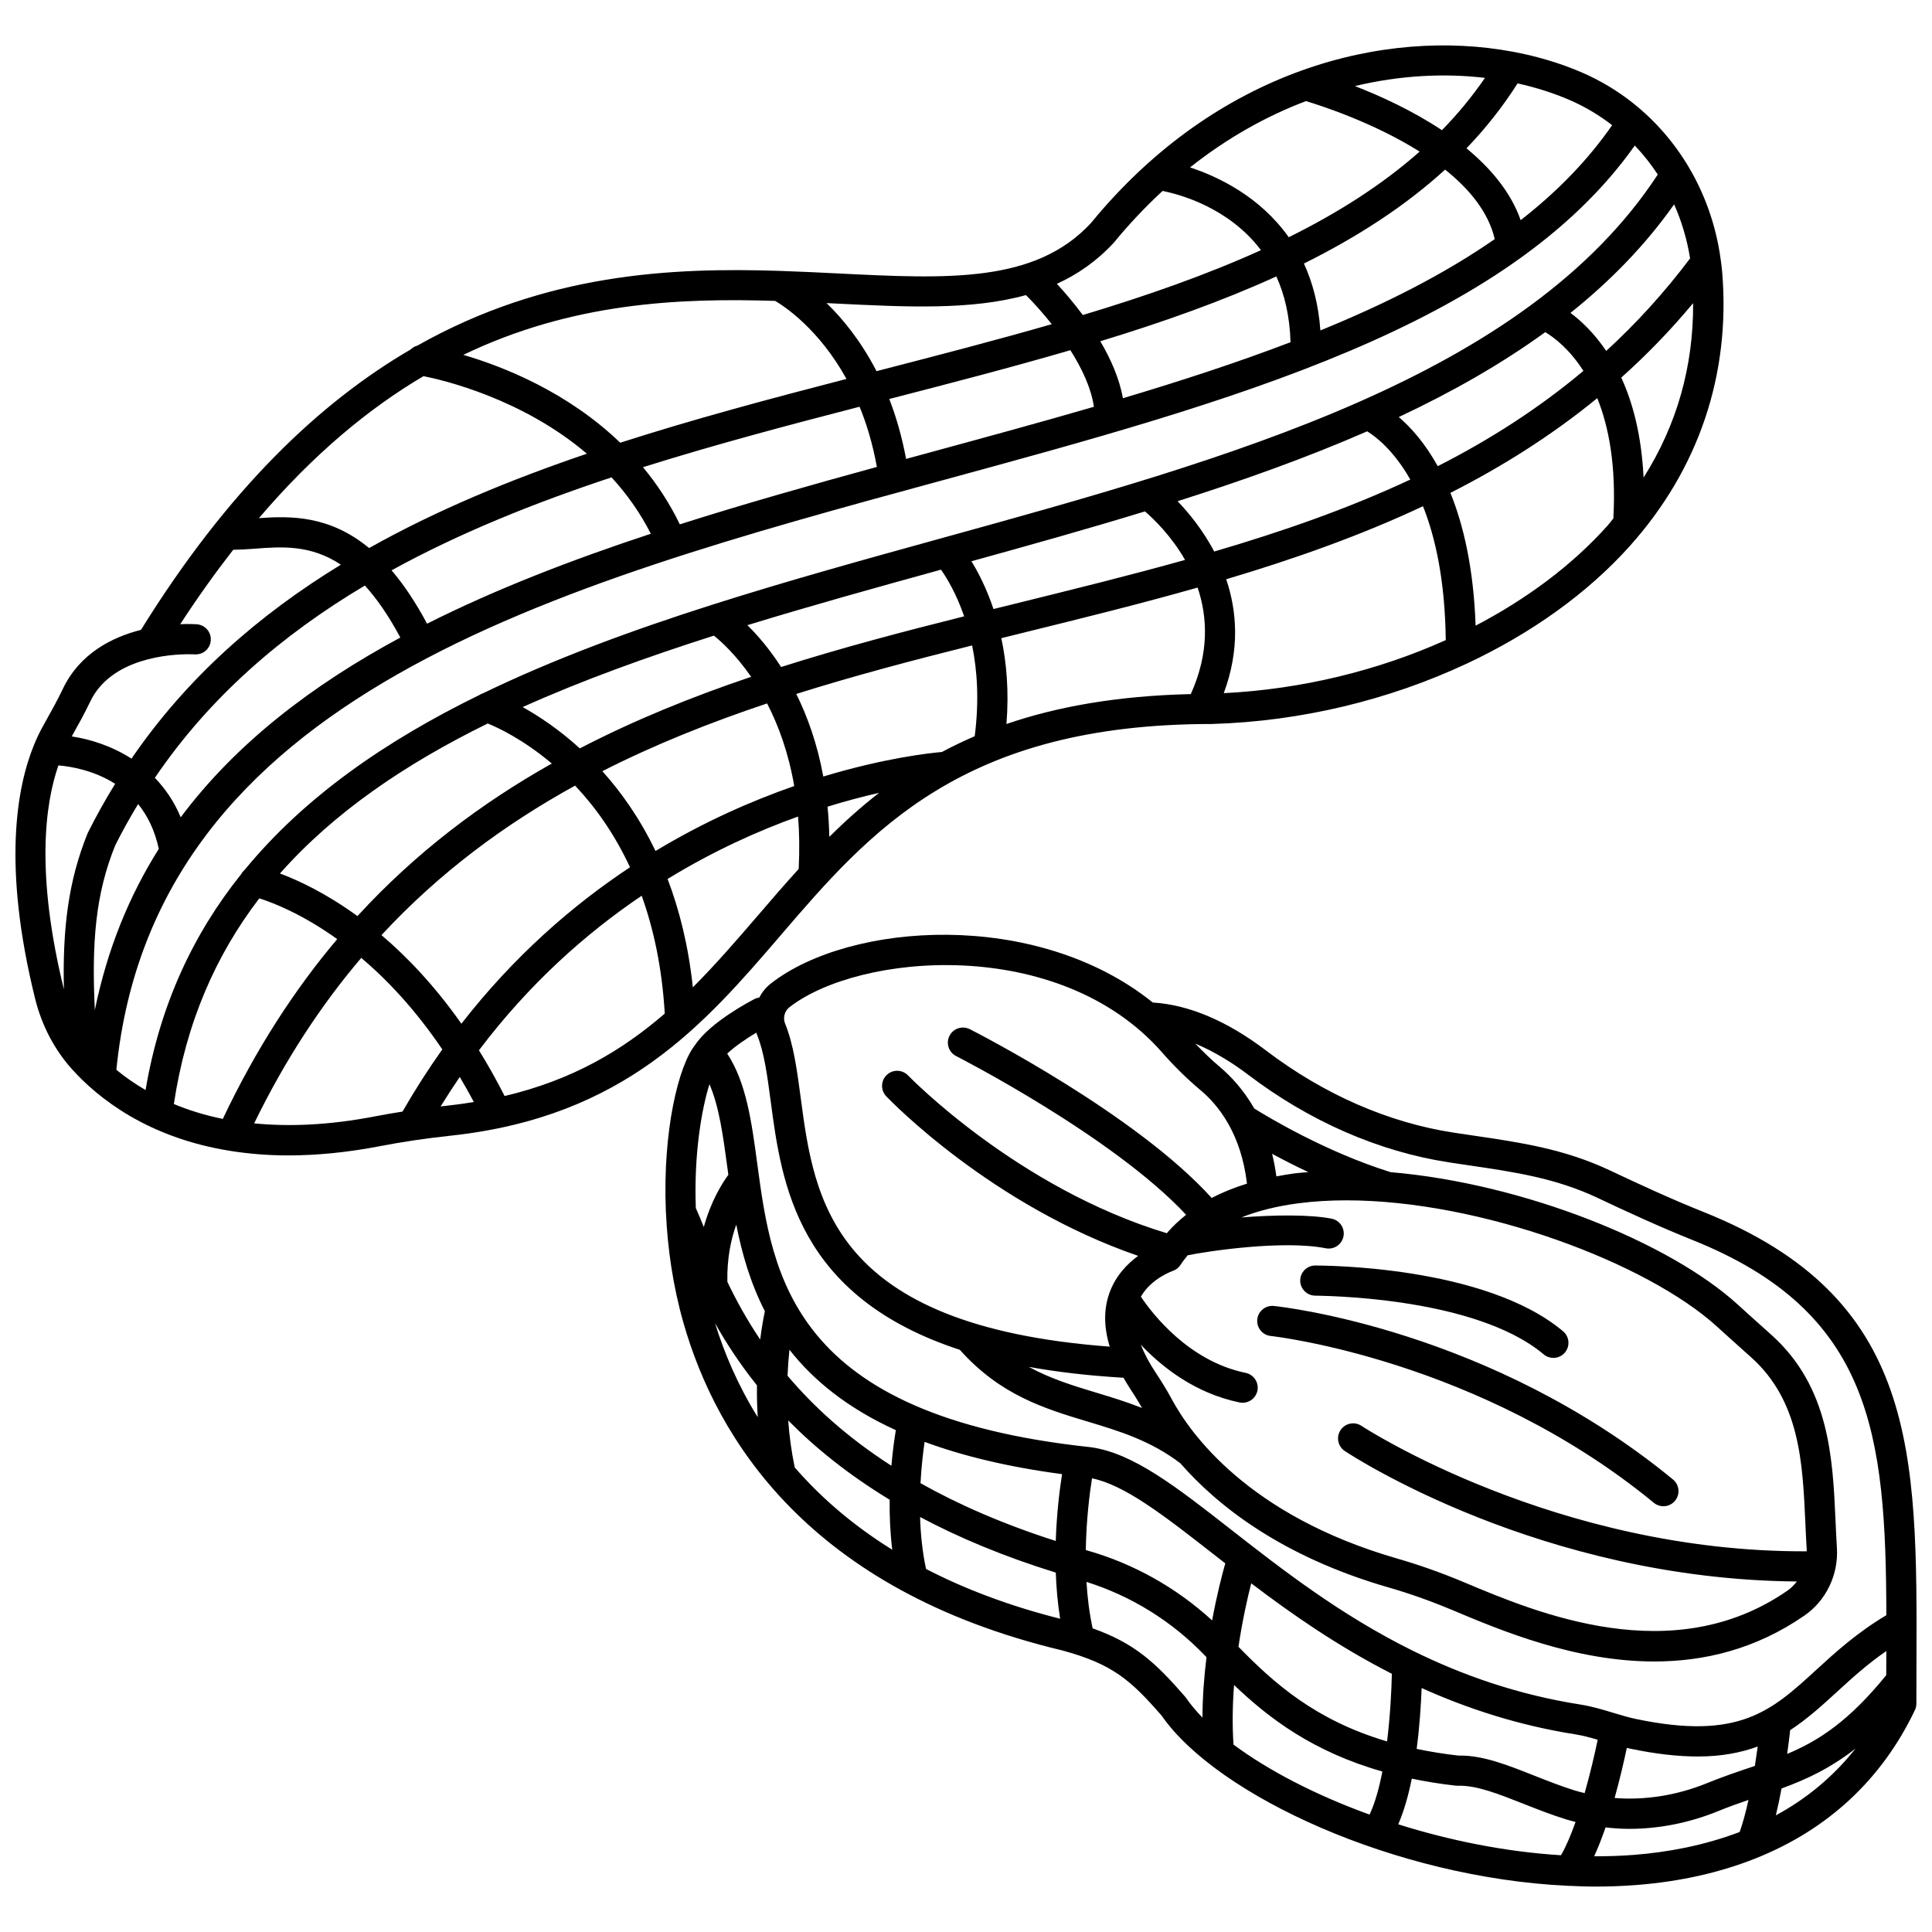<?xml version="1.0" encoding="UTF-8"?>
<!-- Uploaded to: SVG Repo, www.svgrepo.com, Generator: SVG Repo Mixer Tools -->
<svg width="800px" height="800px" version="1.1" viewBox="144 144 512 512" xmlns="http://www.w3.org/2000/svg">
 <defs>
  <clipPath id="b">
   <path d="m148.09 156h452.91v295h-452.91z"/>
  </clipPath>
  <clipPath id="a">
   <path d="m320 391h331.9v253h-331.9z"/>
  </clipPath>
 </defs>
 <g clip-path="url(#b)">
  <path d="m350.91 391.83c23.637-27.512 48.078-55.965 114.18-55.965 23.715-0.676 47.133-6.41 67.582-15.988 0.035-0.016 0.07-0.031 0.109-0.047 16.934-7.945 31.836-18.516 43.129-31.121 18.219-20.328 26.691-45.355 24.504-72.379-0.09-1.109-0.23-2.203-0.375-3.293 0-0.012-0.004-0.023-0.004-0.039-2.934-22.301-16.855-41.227-36.992-49.867-5.531-2.371-11.598-4.199-18.043-5.41-0.047-0.008-0.098-0.02-0.145-0.023-33.879-6.316-78.297 4.617-111.72 45.387-14.781 15.992-37.887 14.84-67.137 13.375-4.902-0.242-9.977-0.496-15.195-0.668h-0.008c-28.863-0.953-62.246 0.609-96.211 19.816-0.688 0.16-1.27 0.539-1.777 1.016-24.023 14.02-48.305 36.977-71.445 74.293-7.625 1.934-16.238 6.238-20.711 15.656-1.387 2.914-3.019 5.84-4.602 8.672l-0.773 1.387c-0.707 1.277-1.453 2.816-2.188 4.582-0.016 0.039-0.031 0.078-0.047 0.125-4.535 11.039-8.5 31.938 0.27 67.344 1.738 7.008 5.082 13.422 9.668 18.551 6.926 7.738 20.164 18.344 42.281 21.797 0.016 0 0.031 0.012 0.047 0.012h0.012c4.629 0.719 9.629 1.152 15.062 1.152 7.434 0 15.641-0.758 24.68-2.519 5.641-1.09 11.695-1.988 18.516-2.727 45.992-4.988 67.012-29.457 87.34-53.117zm12.867-26.062c-0.062-2.766-0.215-5.438-0.469-7.992 5.016-1.551 9.605-2.746 13.652-3.66-4.727 3.676-9.086 7.594-13.184 11.652zm-86.047 68.688c-2.207-4.332-4.477-8.371-6.805-12.113 13.348-17.676 28.316-30.957 43.125-40.965 3.16 8.777 5.402 19.102 6.117 31.23-11.195 9.684-24.387 17.594-42.438 21.848zm-11.457-19.16c-7.027-9.996-14.309-17.641-21.176-23.484 15.367-16.586 32.703-29.379 51.305-39.613 5.184 5.484 10.344 12.57 14.555 21.633-15.293 10.129-30.781 23.598-44.684 41.465zm-76.199 21.289c3.234-21.555 11.098-39.445 22.645-54.512 3.57 1.129 11.285 4.098 20.648 10.801-11.352 13.441-21.555 29.152-30.32 47.652-4.844-0.984-9.137-2.356-12.973-3.941zm28.117-61.102c14.375-16.238 33.246-29.039 55.066-39.754 2.688 1.09 9.414 4.227 16.977 10.617-18.637 10.484-36.027 23.555-51.508 40.426-8.379-6.098-15.703-9.488-20.535-11.289zm115-63.031c1.992 1.594 5.863 5.125 9.867 10.914-15.602 5.266-30.836 11.41-45.395 18.965-5.609-5.106-10.992-8.633-15.156-10.945 15.742-7.074 32.812-13.234 50.684-18.934zm258.7-99.965c-6.906 9.16-14.332 17.277-22.227 24.512-3.242-4.781-6.676-8.008-9.473-10.07 10.57-8.465 19.852-17.965 27.469-28.773 2 4.496 3.43 9.312 4.231 14.332zm-38.387 19.539c2.277 1.344 6.356 4.391 10.117 10.266-11.98 10.043-24.918 18.293-38.602 25.25-3.453-6.223-7.219-10.359-10.332-13.02 14.023-6.586 27.098-13.992 38.816-22.496zm-47.188 26.281c2.203 1.352 6.988 4.965 11.426 12.781-16.457 7.703-33.895 13.77-51.957 19.074-3.016-5.695-6.719-10.215-9.711-13.34 17.434-5.531 34.363-11.574 50.242-18.516zm-95.598 77.559c0.707-8.738 0.008-16.316-1.355-22.746 2.188-0.539 4.371-1.078 6.555-1.621 15.137-3.738 30.391-7.504 45.461-11.785 2.625 7.754 3.125 17.32-1.809 28.227-19.535 0.453-35.473 3.344-48.852 7.926zm58.238-38.359c17.887-5.324 35.441-11.504 52.152-19.352 3.312 8.309 5.848 19.793 6.031 35.48-17.953 8.078-38.207 13.035-58.824 14.059 4.281-11.523 3.504-21.738 0.641-30.188zm-21.531-17.98c2.359 2.031 6.973 6.477 10.629 12.855-14.391 4.031-29.133 7.672-44.055 11.359-2.234 0.551-4.473 1.105-6.715 1.66-1.84-5.484-4.023-9.707-5.84-12.664 15.391-4.254 30.832-8.57 45.98-13.211zm-54.047 15.441c1.562 2.219 4.062 6.379 6.137 12.367-16.27 4.074-32.547 8.359-48.512 13.43-3.133-4.859-6.309-8.5-8.941-11.086 16.648-5.109 33.883-9.895 51.316-14.711zm-89.75 53.402c14.02-7.117 28.664-12.938 43.66-17.953 2.996 5.789 5.668 13.031 7.195 21.891-11.16 3.887-23.773 9.379-36.766 17.219-4.117-8.59-9.047-15.555-14.09-21.156zm51.395-20.465c15.332-4.828 30.965-8.941 46.598-12.855 1.355 6.59 1.898 14.621 0.688 24.055-3.035 1.305-5.918 2.703-8.684 4.18-3.488 0.305-15.348 1.637-31.441 6.504-1.594-8.676-4.195-15.902-7.16-21.883zm214.93-44.535c-9.328 10.406-21.309 19.336-34.898 26.438-0.531-15.16-3.203-26.609-6.68-35.191 13.707-6.961 26.777-15.172 38.918-25.102 3.023 7.473 5.039 17.781 4.266 31.887-0.551 0.648-1.027 1.324-1.605 1.969zm9.613-12.805c-0.547-11.168-2.852-19.863-5.914-26.496 6.68-5.969 13.043-12.52 19.043-19.73 0.09 16.816-4.316 32.285-13.129 46.227zm3.762-80.309c-35.113 53.621-113.72 75.359-189.8 96.371-20.25 5.594-40.629 11.234-60.355 17.5-0.078 0.016-0.152 0.051-0.227 0.07-21.441 6.82-42.082 14.406-60.883 23.504-0.359 0.117-0.691 0.266-1.008 0.477-24.832 12.141-46.355 27.012-62.215 46.348-0.375 0.316-0.684 0.688-0.922 1.133-12.652 15.785-21.516 34.551-25.34 57.215-2.961-1.723-5.535-3.543-7.738-5.363 9.918-99.262 115.85-128.16 218.36-156.07 77.133-21.008 150.09-40.887 184.04-88.871 2.258 2.367 4.293 4.941 6.094 7.688zm-408.79 177.78c1.891-3.793 3.934-7.422 6.066-10.953 2.445 2.996 4.402 6.894 5.484 11.875-7.891 12.512-13.668 26.66-16.953 42.723-0.867-17.879 0.172-30.746 5.402-43.645zm66.152-68.855c3.106 3.383 6.246 7.879 9.402 13.777-23.461 12.656-43.539 28.039-58.199 47.633-1.742-4.199-4.125-7.629-6.852-10.457 14.578-21.461 33.68-37.875 55.648-50.953zm65.375-28.672c3.953 4.297 7.523 9.254 10.41 14.941-20.969 6.918-41.031 14.645-59.293 23.836-3.102-5.801-6.254-10.453-9.414-14.141 18.02-9.906 37.746-17.82 58.297-24.637zm153.31-82.145c9.914-7.856 20.309-13.629 30.723-17.57 3.824 1.145 17.805 5.633 30.125 13.383-9.973 8.816-21.672 16.25-34.691 22.691-7.633-10.781-18.691-16.047-26.156-18.504zm67.598 0.586c6.391 5.102 11.484 11.246 13.152 18.414-13.402 9.305-29.023 17.199-46.207 24.203-0.496-6.891-2.074-12.754-4.367-17.727 14.055-6.988 26.695-15.109 37.422-24.891zm-40.973 45.738c-14.016 5.363-28.93 10.223-44.41 14.848-0.949-5.223-3.215-10.391-5.996-15.098 16.516-5.039 32.223-10.602 46.648-17.18 2.176 4.769 3.566 10.52 3.758 17.43zm-52.105 17.117c-13.949 4.059-28.301 7.965-42.797 11.914-2.324 0.633-4.644 1.266-6.973 1.898-1.113-5.887-2.629-11.191-4.461-15.875 16.352-4.219 32.469-8.406 48-12.934 3.055 4.828 5.531 10.07 6.231 14.996zm-57.512 15.938c-17.602 4.828-35.16 9.789-52.223 15.215-2.754-5.684-6.078-10.707-9.762-15.141 18.773-5.914 38.121-11.043 57.402-16.031 1.902 4.625 3.488 9.93 4.582 15.957zm194.85-90.566c-6.527 9.41-14.695 17.734-24.238 25.172-2.617-7.445-7.961-13.77-14.363-19.039 5.055-5.262 9.582-10.98 13.547-17.207 4.859 1.078 9.457 2.543 13.707 4.367 4.102 1.762 7.891 4.039 11.348 6.707zm-33.699-12.535c-3.398 4.949-7.199 9.566-11.406 13.859-7.875-5.231-16.391-9.094-23.055-11.688 11.969-2.863 23.695-3.445 34.461-2.172zm-98.375 43.691c4.148-5.062 8.484-9.613 12.938-13.727 4.656 0.926 17.551 4.43 26.078 15.691-14.531 6.578-30.438 12.145-47.219 17.195-2.445-3.293-4.883-6.121-6.867-8.273 5.531-2.527 10.582-6.035 15.07-10.887zm-23.27 13.867c1.918 1.918 4.359 4.586 6.84 7.711-14.664 4.227-29.855 8.168-45.266 12.148-0.387 0.102-0.781 0.199-1.172 0.305-4.156-8.035-8.988-13.926-13.25-18.043 0.852 0.043 1.707 0.082 2.551 0.129 18.707 0.926 35.816 1.773 50.297-2.25zm-66.457 1.543c2.469 1.453 11.594 7.469 18.898 20.68-20.16 5.223-40.375 10.605-59.957 16.906-13.945-13.414-30.836-20.137-41.594-23.285 28.727-13.809 56.895-15.117 82.652-14.301zm-93.199 19.941c5.391 1.07 26.172 5.984 43.301 20.555-20.32 6.91-39.824 14.953-57.711 25.004-10.473-8.641-20.715-8.543-29.203-7.93 14.457-16.945 29.074-29.043 43.613-37.629zm-88.359 86.316c5.539-11.66 21.191-12.617 26.176-12.617 0.949 0 1.512 0.035 1.543 0.035 2.238 0.148 4.109-1.508 4.266-3.707 0.156-2.199-1.496-4.109-3.695-4.269-0.258-0.016-1.902-0.129-4.394-0.02 4.648-7.164 9.332-13.68 14.031-19.719 1.816-0.027 3.664-0.129 5.606-0.281 7.172-0.562 14.906-1.121 22.926 4.227-21.703 13.258-40.711 29.832-55.488 51.402-5.227-3.359-10.906-5.148-15.832-5.891l0.012-0.02c1.652-2.945 3.352-5.988 4.852-9.141zm-8.395 16.844c3.375 0.281 9.438 1.32 15.039 4.875-2.566 4.172-5 8.496-7.262 13.031-5.199 12.797-6.688 25.484-6.32 41.445-7.477-30.543-5.047-49.012-1.457-59.352zm84.059 92.977c-12.438 2.418-23.062 2.777-32.184 1.887 8.242-16.93 17.789-31.402 28.387-43.863 6.922 5.863 14.355 13.742 21.477 24.262-3.664 5.152-7.188 10.637-10.547 16.48-2.445 0.383-4.832 0.785-7.133 1.234zm19.18-2.828c-0.668 0.07-1.297 0.152-1.945 0.227 1.656-2.684 3.344-5.293 5.07-7.812 1.258 2.129 2.512 4.32 3.731 6.637-2.223 0.363-4.492 0.695-6.856 0.949zm64.895-31.34c-1.168-10.965-3.551-20.477-6.695-28.715 12.176-7.453 24.031-12.766 34.578-16.543 0.352 4.297 0.414 8.934 0.164 13.887-3.703 4.074-7.269 8.215-10.812 12.34-5.648 6.566-11.223 13.02-17.234 19.031z"/>
 </g>
 <g clip-path="url(#a)">
  <path d="m595.51 465.21c-8.555-3.422-16.98-7.316-24.809-11.012-12.109-5.719-23.742-7.422-36.055-9.234l-5.531-0.824c-17.219-2.648-34.352-10.152-49.547-21.703-10.402-7.906-20.512-12.164-30.074-12.762-30.816-24.809-80.316-21.375-101.23-5.019-1.309 1.023-2.316 2.309-3.062 3.719-0.383 0.066-0.777 0.137-1.141 0.324-1.191 0.609-11.746 6.121-15.781 12.125-0.012 0.016-0.012 0.031-0.02 0.047-4.441 5.41-8.66 22.852-7.809 43.91-0.012 0.23 0.008 0.453 0.039 0.688 0.422 9.277 1.812 19.199 4.629 29.086 8.77 30.77 33.332 70.82 100.44 86.836 13.344 3.637 18.082 7.859 26.297 17.285 14.738 21.219 61.965 42.977 107.69 45.082 0.078 0.004 0.156 0.035 0.23 0.035 0.039 0 0.07-0.023 0.113-0.027 2.266 0.102 4.535 0.199 6.793 0.199 3.691 0 7.367-0.137 10.996-0.418 11.617-0.91 22.164-3.301 31.578-7.055 0.031-0.008 0.059-0.027 0.094-0.039 19.016-7.598 33.348-20.836 42.121-39.258 0.258-0.535 0.387-1.125 0.387-1.719l0.016-6.508c-0.004-0.039 0.004-0.078 0-0.117l0.008-3.984c0.199-56.277 0.348-96.938-56.371-119.66zm12.027 147.29c-3.543 1.199-7.207 2.434-11.148 4.047-8.012 3.273-16.43 4.57-24.5 3.941 1.449-5.188 2.543-10.004 3.234-13.289 0.25 0.055 0.492 0.133 0.742 0.184 6.945 1.461 12.883 2.106 18.059 2.106 6.297 0 11.414-1.008 15.887-2.637-0.211 1.562-0.465 3.293-0.754 5.133-0.504 0.172-1.008 0.34-1.52 0.516zm-92.992 14.961c1.539-3.535 2.711-7.715 3.594-12.098 3.66 0.754 7.516 1.398 11.676 1.859 0.172 0.02 0.355 0.023 0.516 0.023 4.969-0.16 10.77 2.164 17.41 4.781 3.578 1.414 7.277 2.875 11.277 4.125 0.832 0.262 1.68 0.465 2.519 0.684-1.195 3.387-2.492 6.469-3.856 8.824-14.637-0.902-29.457-3.887-43.137-8.199zm-43.656-21.129c-0.352-5.316-0.246-10.672 0.152-15.789 9.184 8.793 20.887 17.688 39.301 22.93-0.844 4.363-1.957 8.363-3.391 11.414-14.199-5.144-26.785-11.648-36.062-18.555zm-81.48-46.543c-0.98-4.57-1.449-9.273-1.578-13.766 10.215 5.438 22.094 10.441 35.961 14.734 0.141 3.992 0.496 8.113 1.156 12.23-13.688-3.461-25.441-7.969-35.539-13.199zm-52.641-106.32c0.082 0.617 0.168 1.238 0.25 1.863-1.656 2.262-4.598 6.957-6.504 13.836-0.746-1.852-1.449-3.535-2.117-5.027-0.527-14.406 1.555-26.23 3.613-32.82 2.555 5.883 3.606 13.582 4.758 22.148zm9.934 38.027c-0.328 1.516-0.816 4.086-1.246 7.496-3.586-5.328-6.398-10.488-8.695-15.289-0.137-6.188 0.953-11.254 2.356-15.168 1.488 7.602 3.719 15.43 7.586 22.961zm-2.098 19.645c-0.039 2.644 0.02 5.469 0.199 8.43-5.262-8.473-8.867-16.98-11.312-24.91 2.953 5.246 6.566 10.812 11.113 16.48zm8.605-9.453c6.305 8.047 15.246 15.414 28.195 21.32-0.371 2.231-0.832 5.488-1.176 9.434-11.824-7.606-20.703-15.773-27.523-23.855 0.109-2.527 0.285-4.856 0.504-6.898zm35.82 24.426c9.984 3.691 21.965 6.629 36.43 8.551-0.629 3.938-1.43 10.277-1.676 17.707-14.039-4.492-25.848-9.695-35.84-15.309 0.234-4.398 0.684-8.195 1.086-10.949zm44.363 9.656c8.695 1.793 19.027 9.809 31.961 19.922 1.09 0.855 2.223 1.734 3.359 2.617-0.859 3.027-2.246 8.371-3.488 15.121-9.496-8.699-20.859-15.078-33.156-18.551-0.113-0.031-0.211-0.062-0.324-0.098 0.129-8.02 1.012-14.973 1.648-19.012zm79.461 51.801c-0.09 4.492-0.438 11.152-1.266 17.926-19.066-5.633-30.047-15.52-39.383-25.082 1.027-6.906 2.359-12.805 3.383-16.816 10.621 8.062 22.902 16.656 37.266 23.973zm48.555 30.953c-3.727-1.168-7.289-2.574-10.738-3.934-7.027-2.769-13.703-5.488-20.219-5.344-3.934-0.445-7.582-1.051-11.023-1.77 0.801-6.106 1.16-11.91 1.32-16.129 12.164 5.469 25.688 9.91 40.859 12.297 1.91 0.301 3.832 0.832 5.797 1.41-0.793 3.812-1.984 8.957-3.457 14.137-0.848-0.215-1.703-0.406-2.539-0.668zm57.004-16.008c4.398-2.879 8.277-6.367 12.297-10.055 4-3.668 8.113-7.422 13.184-10.914-0.004 1.09-0.008 2.176-0.012 3.281l-0.008 3.106c-9.871 12.172-17.848 17.352-26.258 20.879 0.371-2.641 0.633-4.824 0.797-6.297zm-265.23-191.57c18.406-14.391 71.531-19.137 98.797 11.977 3.207 3.66 6.644 7.031 10.211 10.023 4.879 4.086 10.746 11.691 12.27 24.734-3.383 1.043-6.512 2.305-9.355 3.797-20.07-22.223-62.246-43.793-64.102-44.734-1.969-0.988-4.375-0.211-5.375 1.75-1 1.973-0.215 4.379 1.754 5.379 0.438 0.219 41.52 21.223 60.949 42.059-1.746 1.395-3.371 2.891-4.816 4.527-0.004 0.004-0.012 0.008-0.016 0.012-0.008 0.012-0.012 0.023-0.02 0.035-0.09 0.102-0.164 0.215-0.25 0.316-39.613-11.957-68.293-41.516-68.586-41.816-1.527-1.59-4.059-1.652-5.652-0.125s-1.656 4.055-0.129 5.648c1.191 1.246 27.93 28.914 66.754 42.289-2.914 2.141-6.031 5.332-7.648 9.957-1.508 4.293-1.434 9.016 0.117 14.098-73.84-5.512-78.305-38.941-81.891-65.953-0.965-7.254-1.875-14.102-4.133-19.645-0.625-1.516-0.148-3.336 1.121-4.328zm269.61 144.17c-66.605 0.289-117.48-32.906-117.99-33.246-1.84-1.219-4.32-0.719-5.543 1.129-1.219 1.84-0.715 4.316 1.125 5.539 2.156 1.43 52.074 33.992 119.8 34.574-0.723 0.926-1.547 1.773-2.527 2.449-30.379 21.02-66.344 5.891-85.664-2.242-5.914-2.488-11.891-4.606-17.766-6.301-39.578-11.41-54.945-33.355-59.715-42.258-1.414-2.644-2.992-5.094-4.34-7.141-1.691-2.57-2.961-4.988-3.852-7.266 5.727 6.043 14.461 12.898 26.18 15.312 0.273 0.055 0.543 0.082 0.812 0.082 1.859 0 3.523-1.301 3.914-3.191 0.445-2.164-0.949-4.277-3.109-4.727-15.105-3.113-24.723-15.652-27.77-20.195 2.727-4.816 8.344-6.785 8.387-6.801 0.875-0.285 1.629-0.863 2.129-1.641 0.57-0.887 1.227-1.715 1.895-2.531 5.019-1.031 25.172-4.109 36.582-1.852 2.18 0.414 4.266-0.984 4.695-3.156 0.422-2.168-0.988-4.266-3.156-4.695-5.633-1.105-15.168-1.023-23.898-0.324 4.398-1.754 9.461-3.016 15.18-3.758 4.039-0.523 8.266-0.773 12.621-0.773 35.59 0 79.715 16.523 98.34 33.547 2.43 2.223 4.883 4.414 7.332 6.606l1.609 1.438c12.922 11.574 13.652 27.918 14.367 43.734 0.109 2.453 0.219 4.894 0.371 7.289 0.016 0.137-0.02 0.262-0.016 0.398zm-179.29-43.098c0.996 1.512 2.102 3.277 3.156 5.113-4.121-1.629-8.223-2.883-12.262-4.098-6.129-1.848-12.062-3.684-17.742-6.793 7.473 1.352 15.805 2.332 25.082 2.879 0.555 0.957 1.125 1.918 1.766 2.898zm43.641-57.07c-1.688 0.219-3.289 0.512-4.887 0.812-0.289-2.117-0.668-4.113-1.141-5.992 2.762 1.5 6.016 3.168 9.605 4.859-1.188 0.109-2.414 0.168-3.578 0.32zm-142.7-37.301c0.07 0.215 0.117 0.438 0.203 0.648 1.875 4.59 2.68 10.656 3.613 17.68 2.856 21.504 6.867 51.609 50.109 65.746 10.676 11.977 22.387 15.555 33.723 18.969 8.621 2.594 16.77 5.062 24.715 11.094 9.625 11.02 26.559 24.656 55.211 32.918 5.574 1.605 11.25 3.621 16.879 5.988 12.793 5.383 32.387 13.621 53.5 13.621 13.105 0 26.797-3.176 39.812-12.18 5.746-3.969 9.031-10.84 8.59-17.922-0.148-2.352-0.258-4.742-0.363-7.144-0.746-16.645-1.594-35.512-17.02-49.332l-1.609-1.445c-2.43-2.172-4.863-4.348-7.273-6.551-18.098-16.531-56.863-32.121-91.992-35.098-17.238-5.363-32.688-14.711-36.148-16.875-3.016-5.238-6.484-8.801-9.059-10.961-2.266-1.898-4.441-4.023-6.57-6.234 5.379 2.246 10.238 5.383 13.965 8.211 16.25 12.355 34.637 20.391 53.168 23.242l5.582 0.836c11.707 1.719 22.766 3.344 33.805 8.551 7.941 3.75 16.496 7.699 25.25 11.207 47.57 19.051 51.238 51.426 51.367 99.43-7.777 4.621-13.512 9.844-18.598 14.504-11.863 10.879-20.445 18.73-47.797 12.988-1.988-0.414-3.957-1.016-6.047-1.645-2.75-0.832-5.594-1.691-8.617-2.168-16.84-2.652-31.449-7.852-44.414-14.25-0.004 0-0.008-0.004-0.012-0.004-19.133-9.445-34.637-21.527-48.148-32.09-14.555-11.379-26.047-20.367-37.273-21.863-79.348-8.453-84.324-45.422-88.316-75.129-1.48-11.008-2.887-21.469-7.961-29.176 2.07-1.938 5.062-3.965 7.727-5.566zm10.172 115.24c-0.902-4.309-1.449-8.496-1.73-12.453 7.098 7.195 15.898 14.348 26.883 21.008-0.055 4.188 0.129 8.691 0.684 13.254-10.613-6.594-19.086-14.031-25.836-21.809zm103.69 61.066c-0.082-0.125-0.18-0.246-0.281-0.363-7.746-8.898-13.258-14.09-24.465-18.059-0.875-4.055-1.387-8.215-1.633-12.309 11.812 3.719 22.605 10.379 31.312 19.438 0.164 0.168 0.332 0.344 0.496 0.512-0.621 5.039-1.047 10.449-1.074 16.008-1.691-1.746-3.168-3.492-4.356-5.227zm118.74 41.609c-3.484 0.273-7.016 0.383-10.574 0.375 1.082-2.363 2.09-4.953 3.016-7.648 2.078 0.227 4.172 0.379 6.281 0.379 7.898-0.004 15.949-1.586 23.648-4.734 2.738-1.121 5.371-2.047 7.949-2.93-0.672 3.062-1.449 6-2.332 8.492-9.586 3.652-19.34 5.387-27.988 6.066zm37.57-10.469c0.566-2.344 1.07-4.754 1.516-7.129 6.391-2.332 12.762-5.231 19.598-10.57-6.141 7.773-13.406 13.52-21.113 17.699z"/>
 </g>
 <path d="m492.57 487.36h0.02c0.496 0.066 41.938-0.035 60.5 15.559 0.75 0.629 1.664 0.938 2.57 0.938 1.141 0 2.269-0.484 3.062-1.422 1.418-1.691 1.199-4.215-0.492-5.633-20.82-17.484-63.809-17.395-65.688-17.43-2.207 0.012-3.984 1.812-3.973 4.023 0.016 2.184 1.805 3.965 4 3.965z"/>
 <path d="m481.58 490.09c-2.223-0.191-4.164 1.371-4.387 3.566-0.227 2.195 1.363 4.164 3.562 4.391 0.547 0.059 55.234 6.168 101.53 44.211 0.742 0.613 1.645 0.91 2.535 0.91 1.156 0 2.301-0.496 3.09-1.461 1.402-1.707 1.156-4.227-0.551-5.625-48.215-39.633-103.45-45.75-105.78-45.992z"/>
</svg>